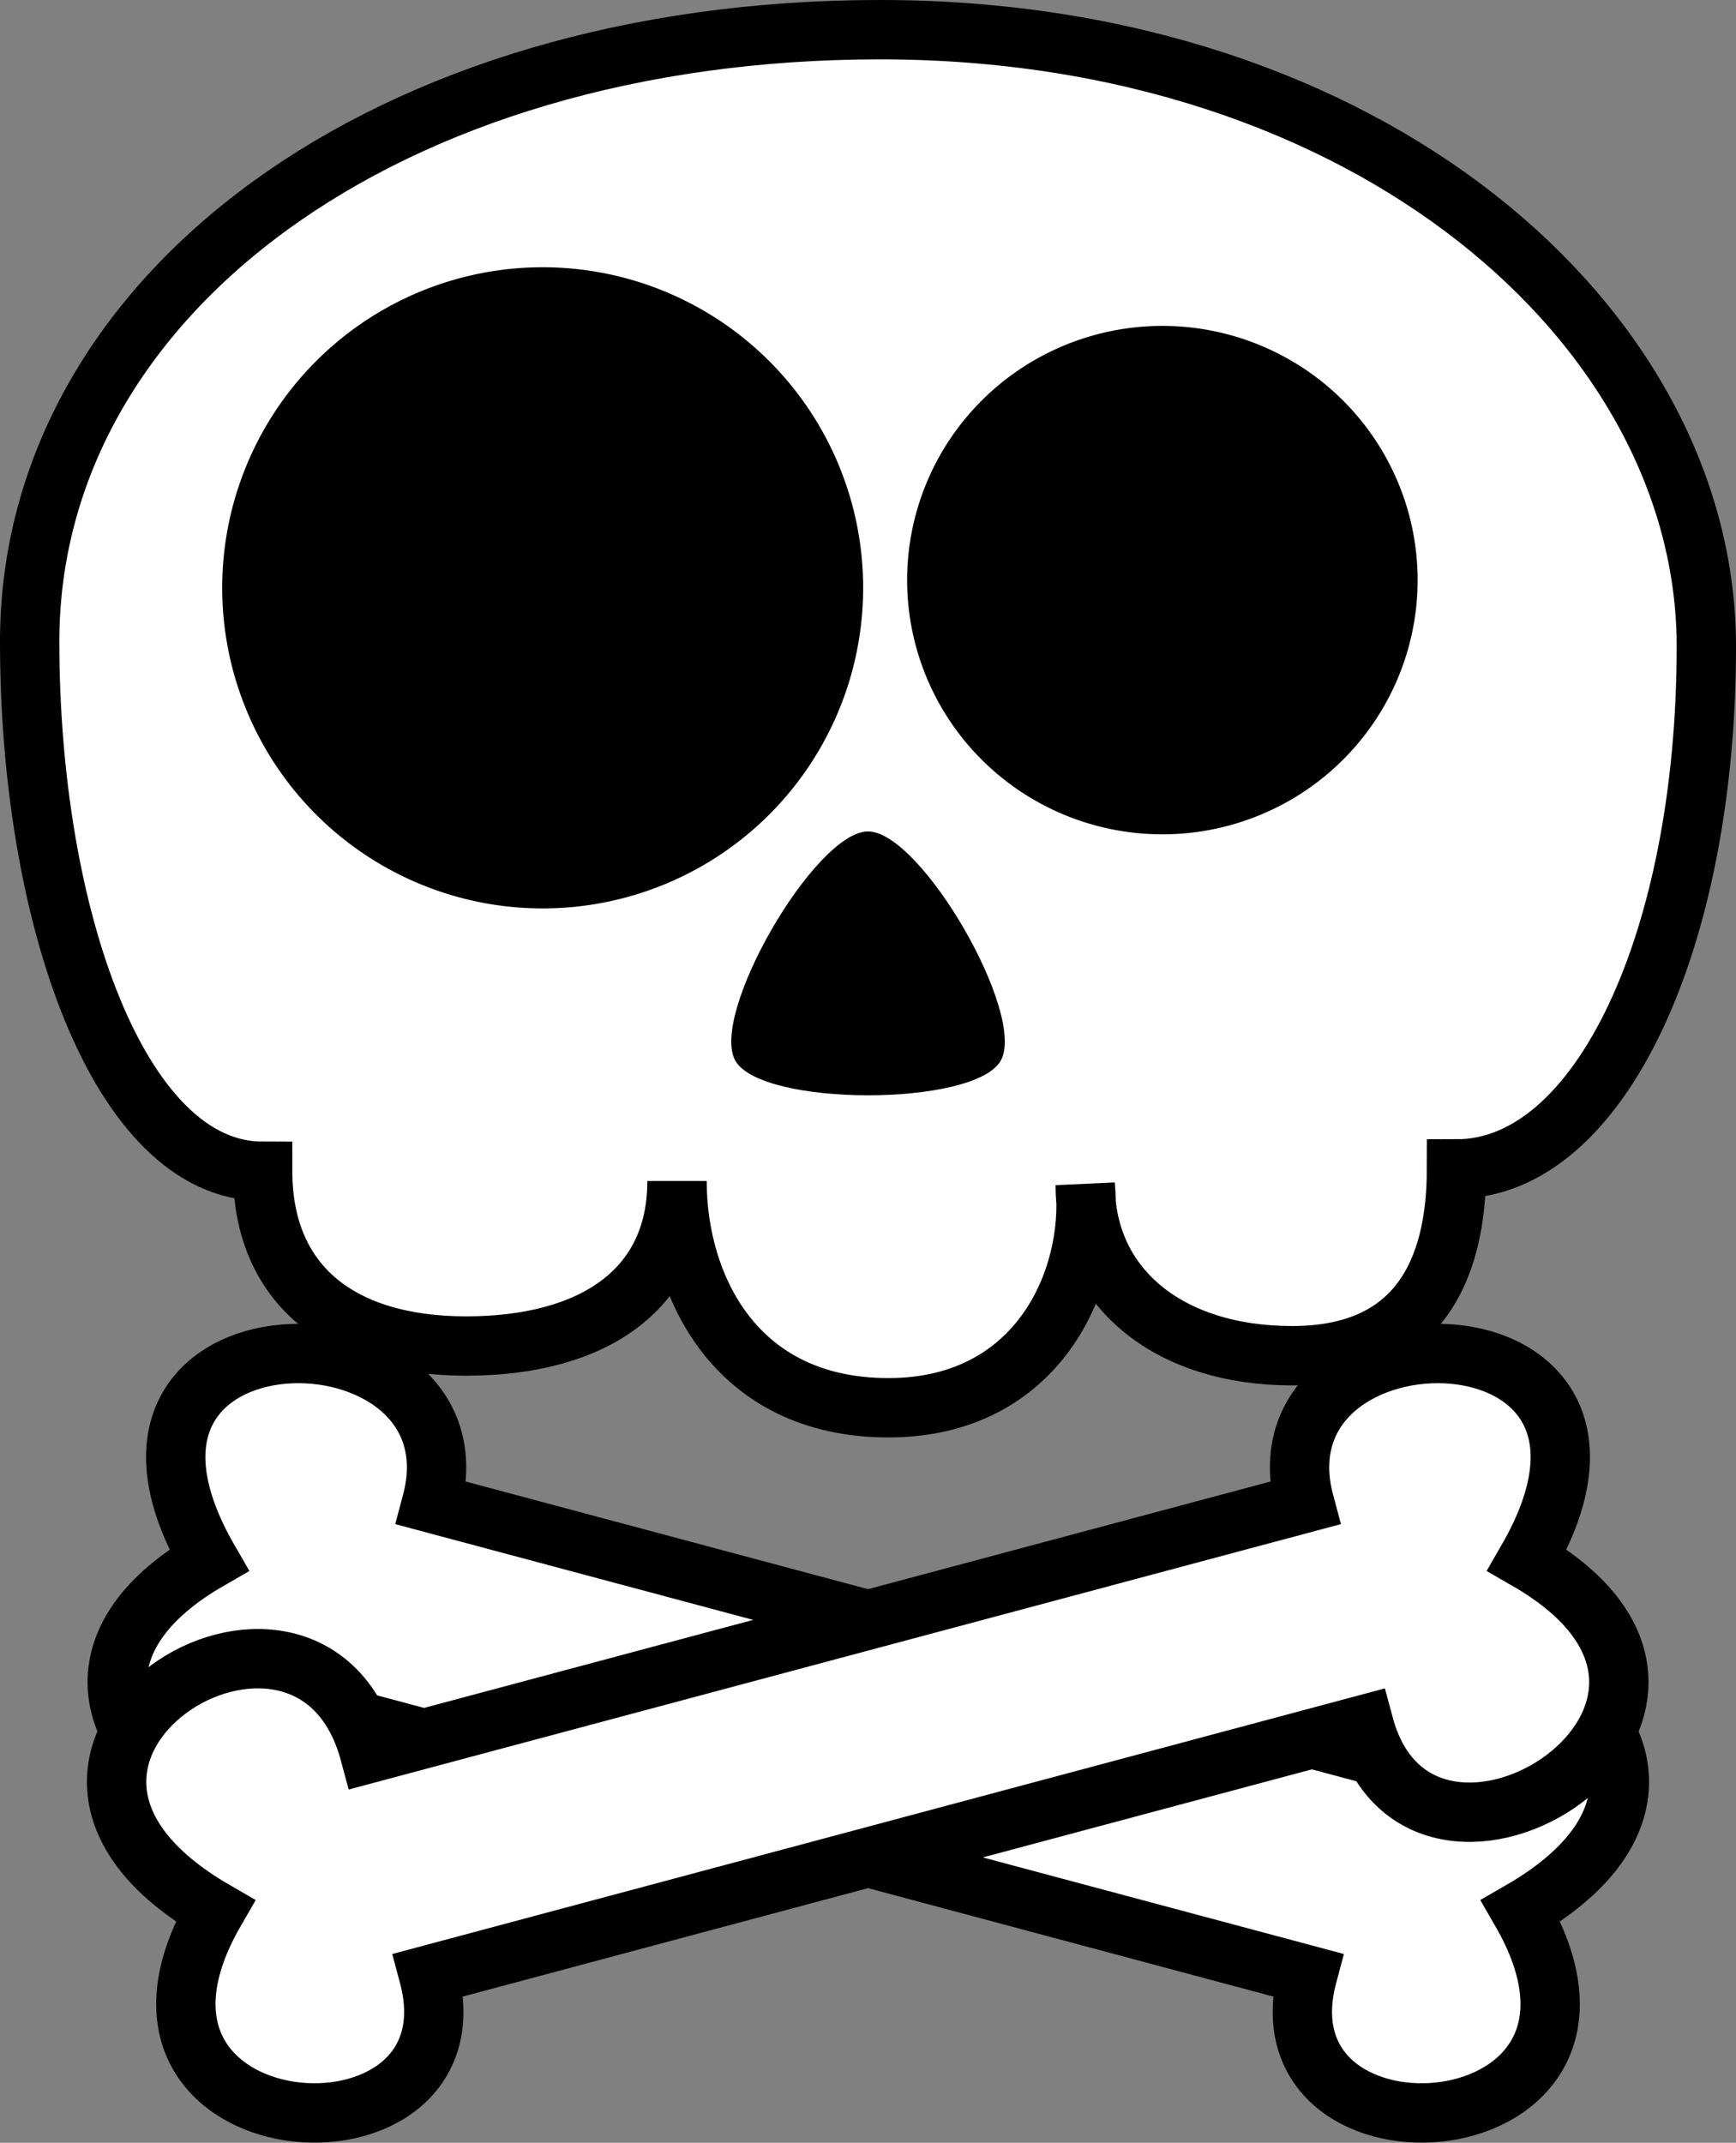 <?xml version="1.0" encoding="UTF-8" standalone="no"?>
<svg
   viewBox="0 0 87.772 108.3"
   version="1.0"
   id="svg131"
   xmlns="http://www.w3.org/2000/svg"
   xmlns:svg="http://www.w3.org/2000/svg">
  <rect x="0" y="0" width="87.772" height="108.3" fill="#808080" stroke="none"/>
  <defs
     id="defs135" />
  <path
     style="fill:#ffffff;fill-rule:evenodd;stroke:#000000;stroke-width:3"
     d="m 73.64,59.08 c 0,5.24 -2.028,9.44 -8.31,9.44 -6.28,0 -10.46,-3.48 -10.46,-8.62 0.44,4.78 -2.37,11.25 -9.95,11.25 -7.76,0 -10.69,-6.18 -10.69,-11.46 0,5.56 -4.33,8.34 -10.66,8.34 -6.42,0 -10.29,-3.15 -10.29,-8.83 C 6,59.2 1.5,46.25 1.5,32.43 1.5,14.96 19.52,1.5 44.5,1.5 c 24.727,0 41.773,15 41.773,31.17 0,14.81 -5.37,26.41 -12.633,26.41 z"
     id="path117" />
  <path
     style="fill:#ffffff;fill-rule:evenodd;stroke:#000000;stroke-width:3"
     d="m 21.82,75.97 47.262,12.64 c 3.048,-11.36 21.471,0.09 7.81,7.97 7.071,12.23 -13.582,13.68 -10.782,3.24 L 18.81,87.17 C 15.9,98.04 -2.5,86.38 10.56,78.85 2.81,65.43 24.63,65.47 21.82,75.97 Z"
     id="path119" />
  <path
     style="fill:#ffffff;fill-rule:evenodd;stroke:#000000;stroke-width:3"
     d="M 65.96,75.97 18.69,88.61 c -3.05,-11.36 -21.47,0.09 -7.81,7.97 -7.07,12.23 13.59,13.68 10.79,3.24 L 68.96,87.17 C 71.877,98.04 90.277,86.38 77.212,78.85 84.967,65.43 63.14,65.47 65.96,75.97 Z"
     id="path121" />
  <g
     style="fill:#000000;stroke-width:12.277"
     id="g127"
     transform="matrix(-1,0,0,1,87.773,0)">
    <path
       style="fill:#000000;fill-rule:evenodd;stroke:#000000;stroke-width:13.192;stroke-linecap:round;stroke-linejoin:round"
       d="m 256.58,545.77 a 50.005,50.005 0 1 1 -100.01,0 50.005,50.005 0 1 1 100.01,0 z"
       transform="matrix(0.228,0,0,0.227,-18.096,-94.57)"
       id="path123" />
    <path
       style="fill:#000000;fill-rule:evenodd;stroke:#000000;stroke-width:10.213;stroke-linecap:round;stroke-linejoin:round"
       d="m 256.58,545.77 a 50.005,50.005 0 1 1 -100.01,0 50.005,50.005 0 1 1 100.01,0 z"
       transform="matrix(0.294,0,0,0.294,-0.398,-130.746)"
       id="path125" />
  </g>
  <path
     style="fill:#000000;fill-rule:evenodd;stroke-width:0.11"
     d="m 37.184,53.619 c 1.341,2.32 12.067,2.32 13.407,0 1.341,-2.319 -4.022,-11.597 -6.703,-11.597 -2.681,0 -8.044,9.278 -6.704,11.597 z"
     id="path129" />
</svg>
